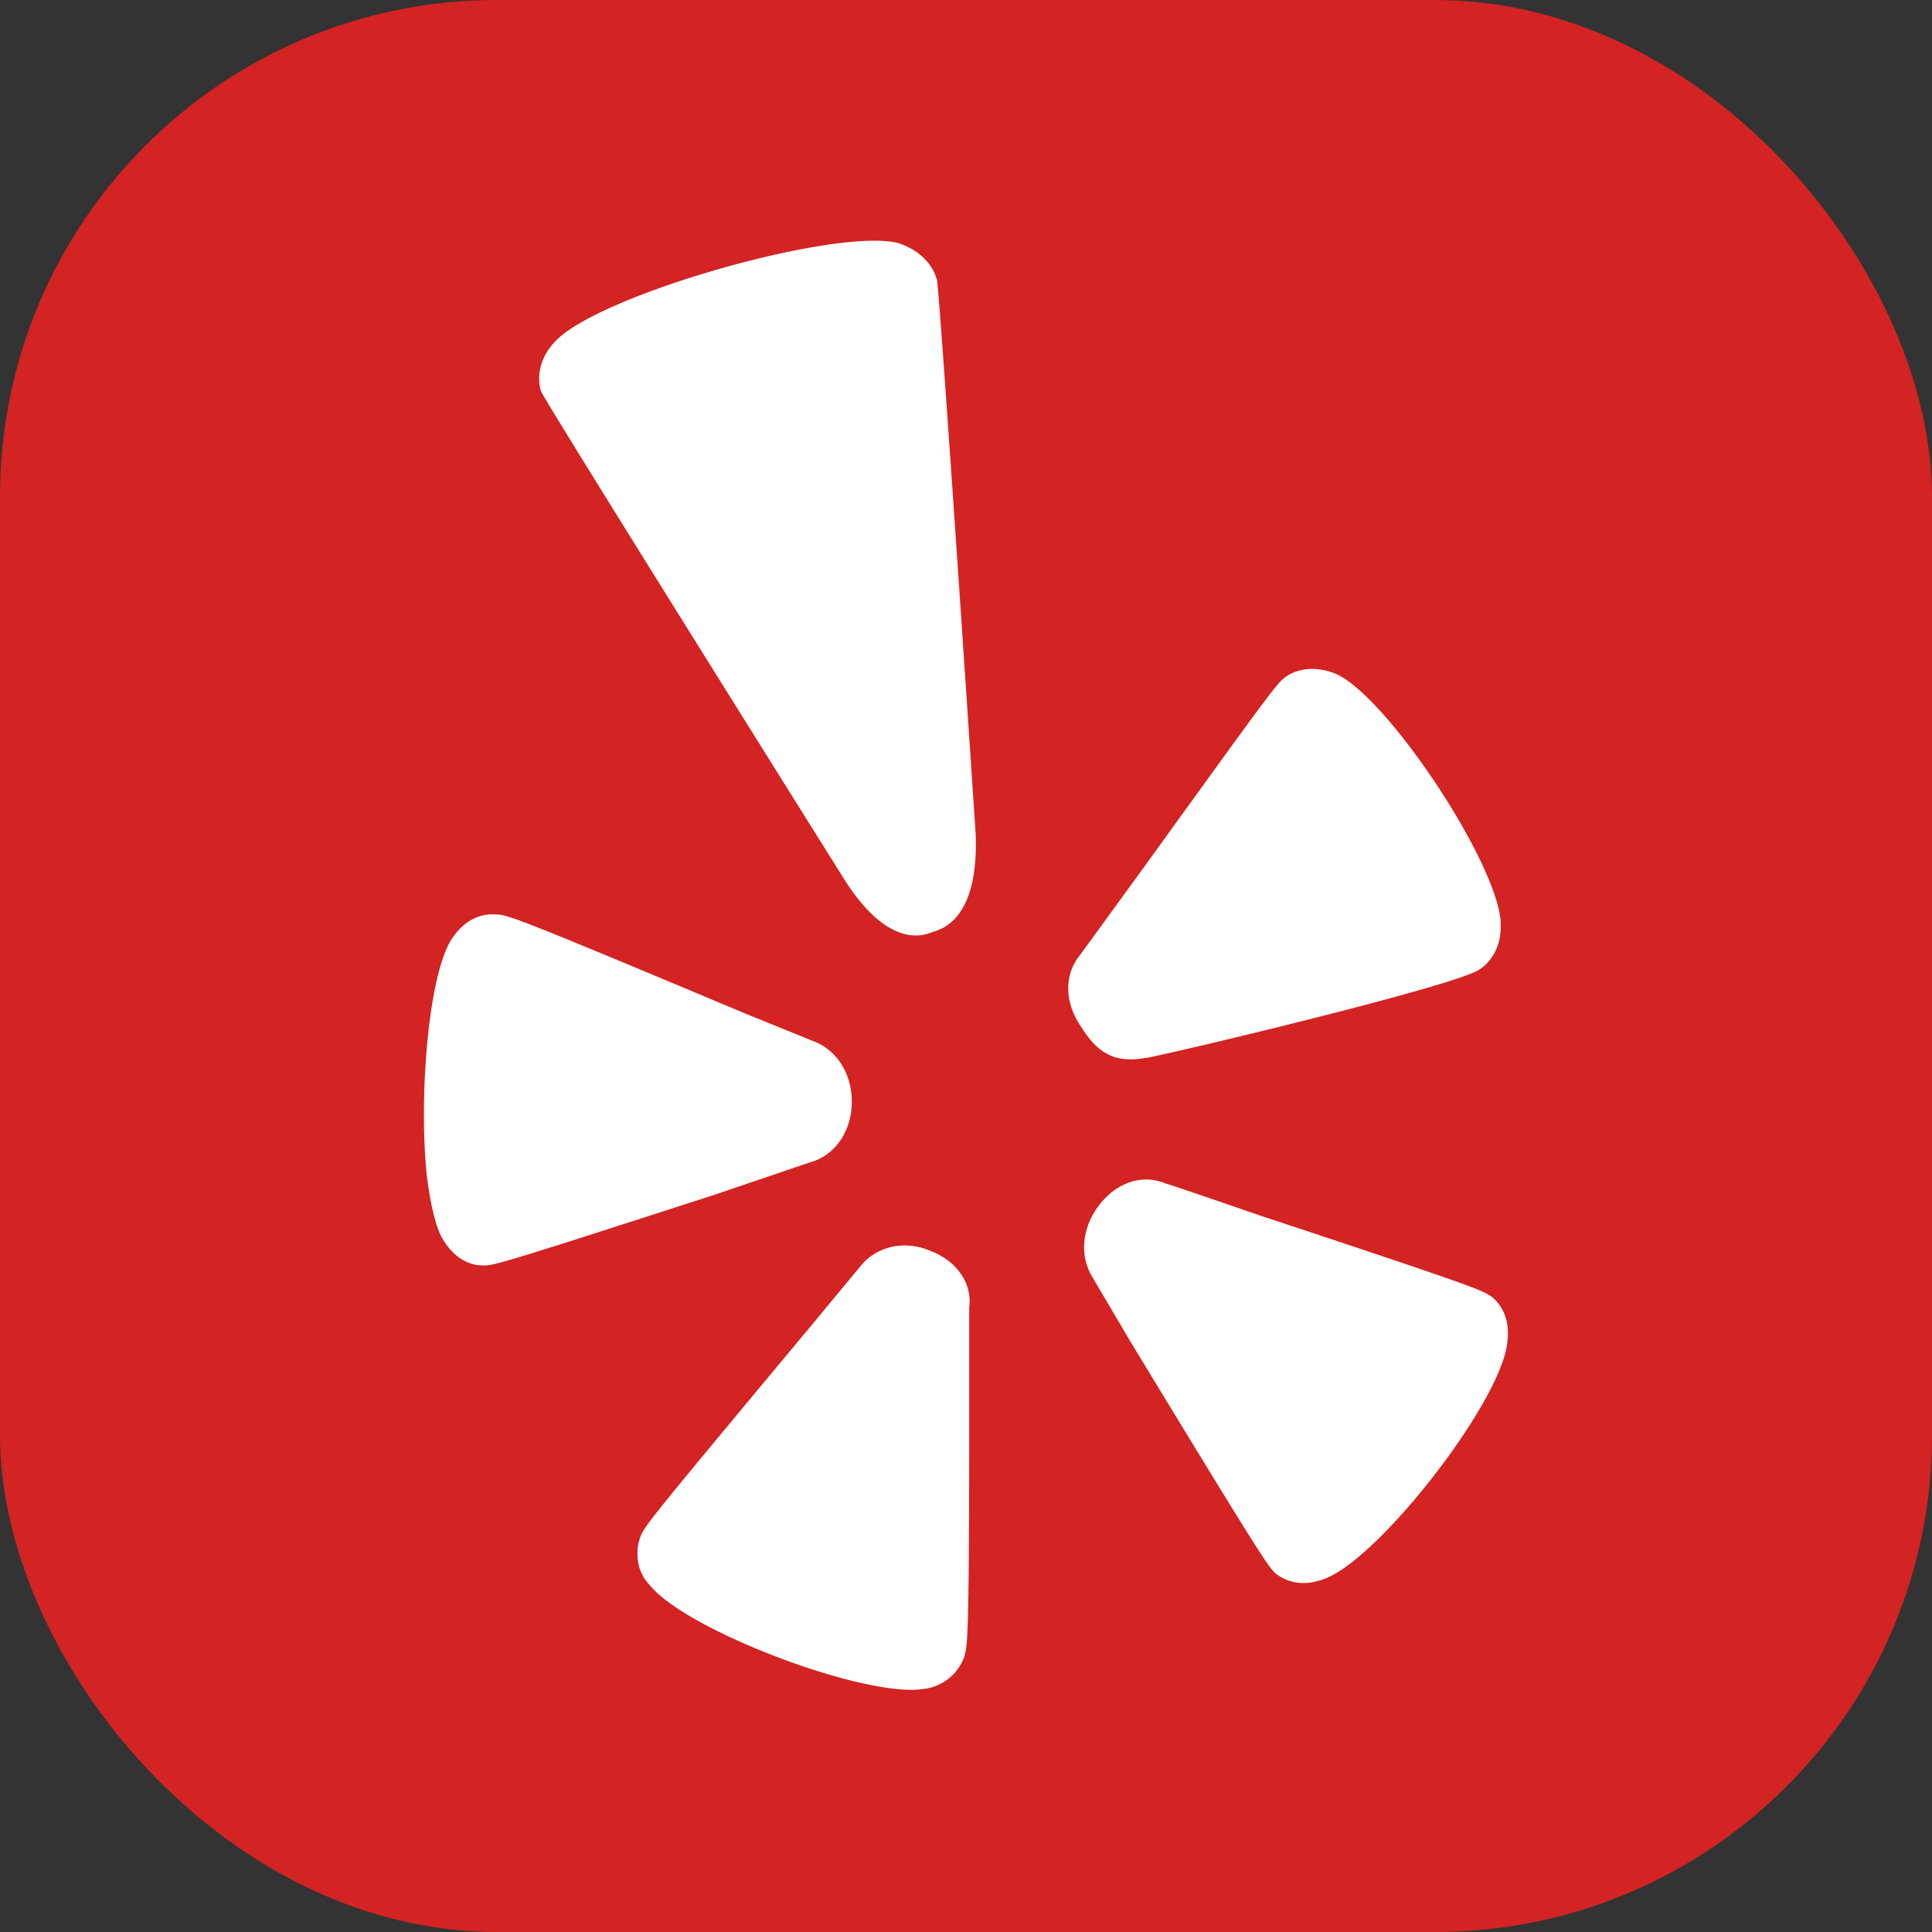 <svg xmlns="http://www.w3.org/2000/svg" viewBox="0 0 512 512"><rect x="0" y="0" width="512" height="512" fill="#333333" stroke="none"/><rect width="512" height="512" fill="#d32323" rx="131.65" ry="131.65"/><path fill="#fff" d="M248.32 74.24c-1.28-4.69-5.12-8.11-10.24-9.81-16.21-4.27-79.36 13.65-90.88 26-3.84 3.84-5.12 9-3.84 13.23 1.71 3.84 79.79 128.43 79.79 128.43 11.52 18.77 20.9 16.21 23.89 14.93 3-.85 12.37-3.84 11.52-26-1.71-26.02-9.39-141.23-10.24-146.78zm-33.71 233.81c6.4-1.7 10.67-7.68 11.1-14.93.42-7.68-3.42-14.51-9.82-17.07L198 268.8c-61-25.6-63.57-26.45-66.56-26.45-4.69-.43-9 2.13-11.94 6.82-6 9.82-8.54 41.39-6.4 62.3.85 6.82 2.13 12.8 3.84 16.21 2.56 4.69 6.4 7.68 11.09 7.68 3 0 4.69-.43 61.44-18.77l25.14-8.54zm32 23.47c-6.82-3-14.5-1.28-18.77 4.27l-12.37 14.93c-42.67 51.2-44.38 53.33-45.66 56.32-.7 1.76-.99 3.66-.85 5.55.13 2.9 1.35 5.64 3.41 7.68 9.82 11.94 57.18 29.86 72.54 27.3a13.06 13.06 0 0 0 10.66-8.57c.86-3 1.28-5.12 1.28-65.28v-27.27c.86-6.4-3.41-12.37-10.24-14.93zm148.48 12c-2.56-1.71-4.26-2.56-61-21.34 0 0-24.75-8.53-25.17-8.53-6-2.56-12.8-.43-17.5 5.55s-5.54 13.65-1.7 19.62l9.81 16.64c33.71 55.47 36.27 59.31 38.4 61.44 3.84 3 8.53 3.42 13.65 1.28 14.51-6 45.66-46.08 47.79-61.86.84-5.17-.44-9.87-4.28-12.85v.05zm-91.3-63.15c9-1.71 82.34-19.2 88.32-23.47 3.84-2.56 6-7.25 5.54-12.8v-.42c-1.7-16.22-29.44-58-43.09-64.86-4.69-2.13-9.81-2.13-13.65.43-2.56 1.71-4.27 4.27-38.83 52.05L286.29 253c-4.26 5.12-4.26 12.38 0 18.78 4.27 6.83 8.54 10.22 17.5 8.54v.05z"/></svg>